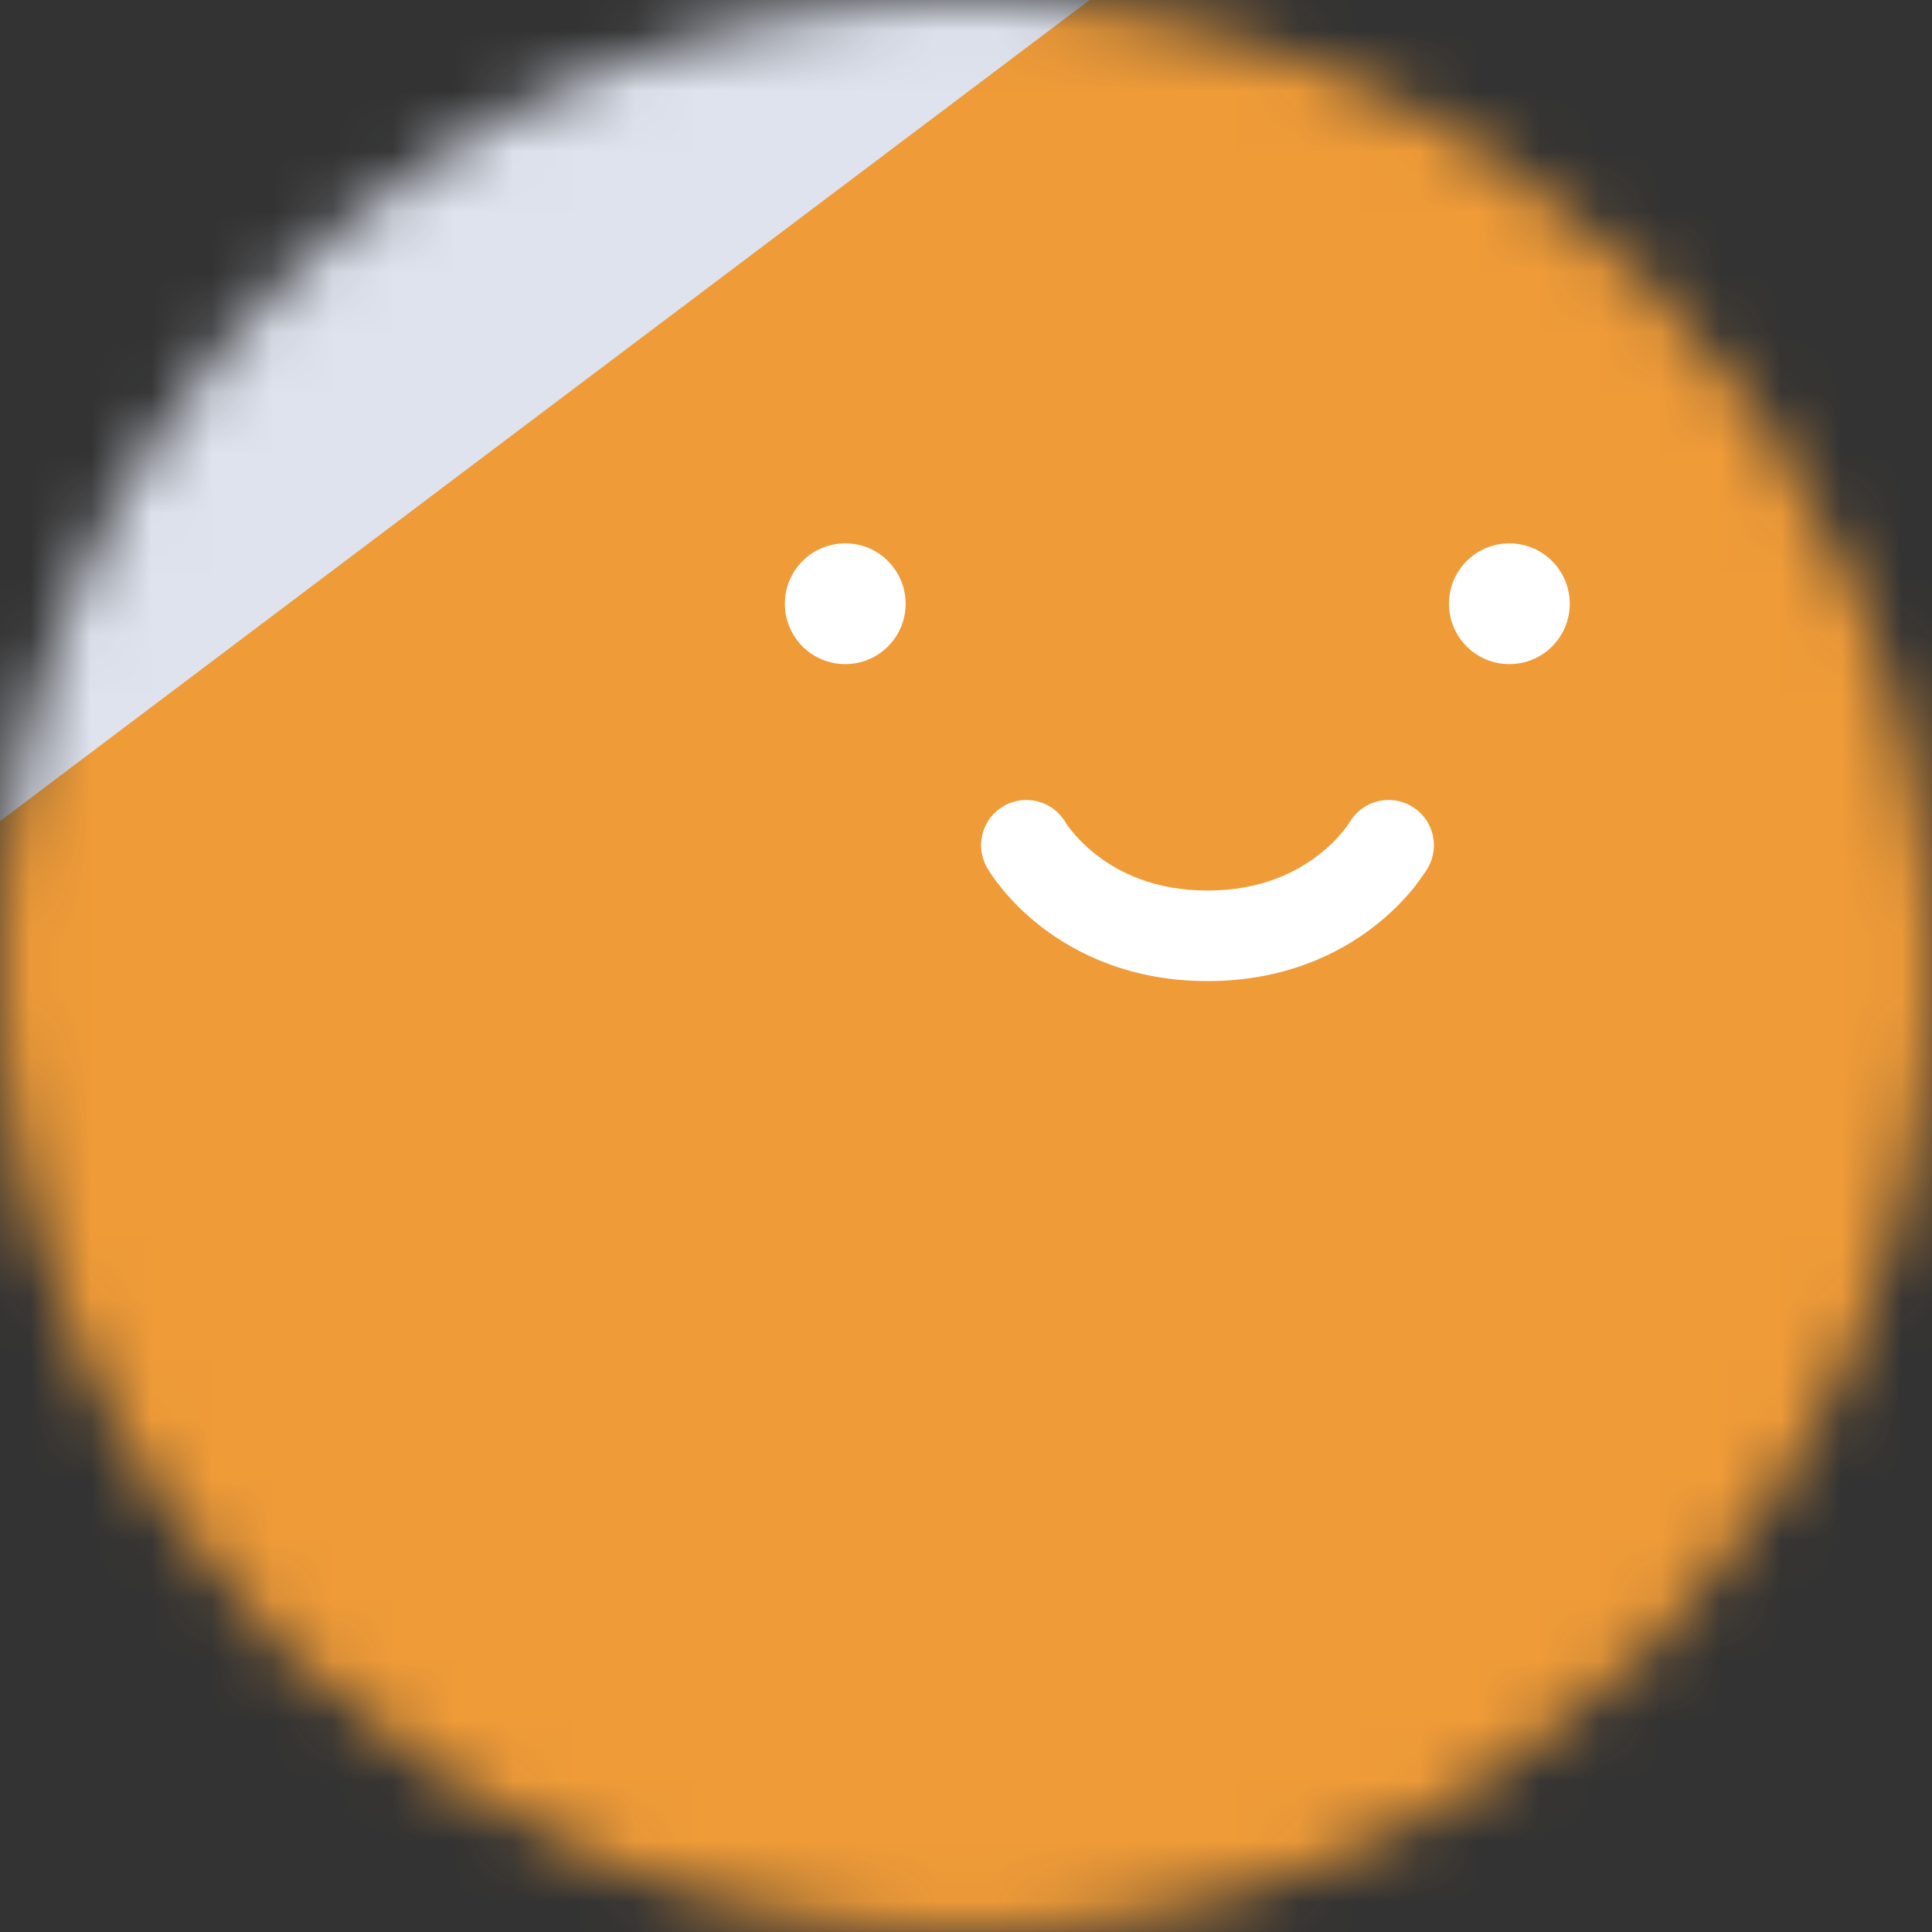 <svg width="32" height="32" viewBox="0 0 32 32" fill="none" xmlns="http://www.w3.org/2000/svg">
<rect x="0" y="0" width="32" height="32" fill="#333333" stroke="none"/>
<g clip-path="url(#clip0_6357_103862)">
<mask id="mask0_6357_103862" style="mask-type:alpha" maskUnits="userSpaceOnUse" x="0" y="0" width="32" height="32">
<path d="M32 16C32 7.163 24.837 0 16 0C7.163 0 0 7.163 0 16C0 24.837 7.163 32 16 32C24.837 32 32 24.837 32 16Z" fill="white"/>
</mask>
<g mask="url(#mask0_6357_103862)">
<path d="M32 0H0V32H32V0Z" fill="#DEE3EE"/>
<path d="M44.63 20.038L29.223 -0.407C27.096 -3.23 23.083 -3.794 20.26 -1.667L-0.185 13.74C-3.008 15.867 -3.572 19.88 -1.444 22.703L13.962 43.148C16.089 45.971 20.102 46.535 22.925 44.407L43.37 29.001C46.193 26.874 46.757 22.861 44.63 20.038Z" fill="#EF9B38"/>
<path d="M15 10C15 10.553 14.553 11 14 11C13.447 11 13 10.553 13 10C13 9.447 13.447 9 14 9C14.55 8.997 15 9.447 15 10Z" fill="white"/>
<path d="M26 10C26 10.553 25.553 11 25 11C24.447 11 24 10.553 24 10C24 9.447 24.447 9 25 9C25.553 9 26 9.447 26 10Z" fill="white"/>
<path d="M23.581 14.483C23.545 14.537 23.494 14.608 23.429 14.69Z" fill="white"/>
<path d="M23.429 14.69C23.425 14.695 23.42 14.701 23.416 14.706C23.272 14.883 23.058 15.113 22.764 15.342C22.17 15.804 21.261 16.25 20 16.25C18.739 16.25 17.831 15.804 17.236 15.342C16.942 15.113 16.728 14.883 16.585 14.706C16.513 14.617 16.458 14.541 16.419 14.483C16.4 14.454 16.384 14.43 16.373 14.412L16.35 14.373C16.349 14.371 16.373 14.412 16.349 14.372C16.143 14.012 16.268 13.554 16.628 13.349C16.985 13.144 17.44 13.267 17.648 13.621L17.649 13.623L17.65 13.625C17.652 13.629 17.657 13.636 17.663 13.645C17.68 13.67 17.709 13.711 17.75 13.762C17.835 13.866 17.969 14.011 18.157 14.158C18.527 14.446 19.118 14.75 20 14.75C20.882 14.75 21.473 14.446 21.843 14.158C22.032 14.011 22.166 13.866 22.25 13.762C22.292 13.711 22.32 13.67 22.337 13.645C22.345 13.633 22.35 13.625 22.352 13.622L22.352 13.623L22.35 13.625L22.35 13.627C22.35 13.627 22.364 13.604 22.39 13.564C22.61 13.254 23.035 13.156 23.372 13.349C23.732 13.554 23.857 14.012 23.651 14.372C23.616 14.431 23.642 14.387 23.651 14.372L23.651 14.373L23.65 14.375L23.648 14.379L23.642 14.387L23.628 14.412C23.624 14.417 23.62 14.424 23.616 14.431" fill="white"/>
</g>
</g>
<defs>
<clipPath id="clip0_6357_103862">
<rect width="32" height="32" fill="white"/>
</clipPath>
</defs>
</svg>
